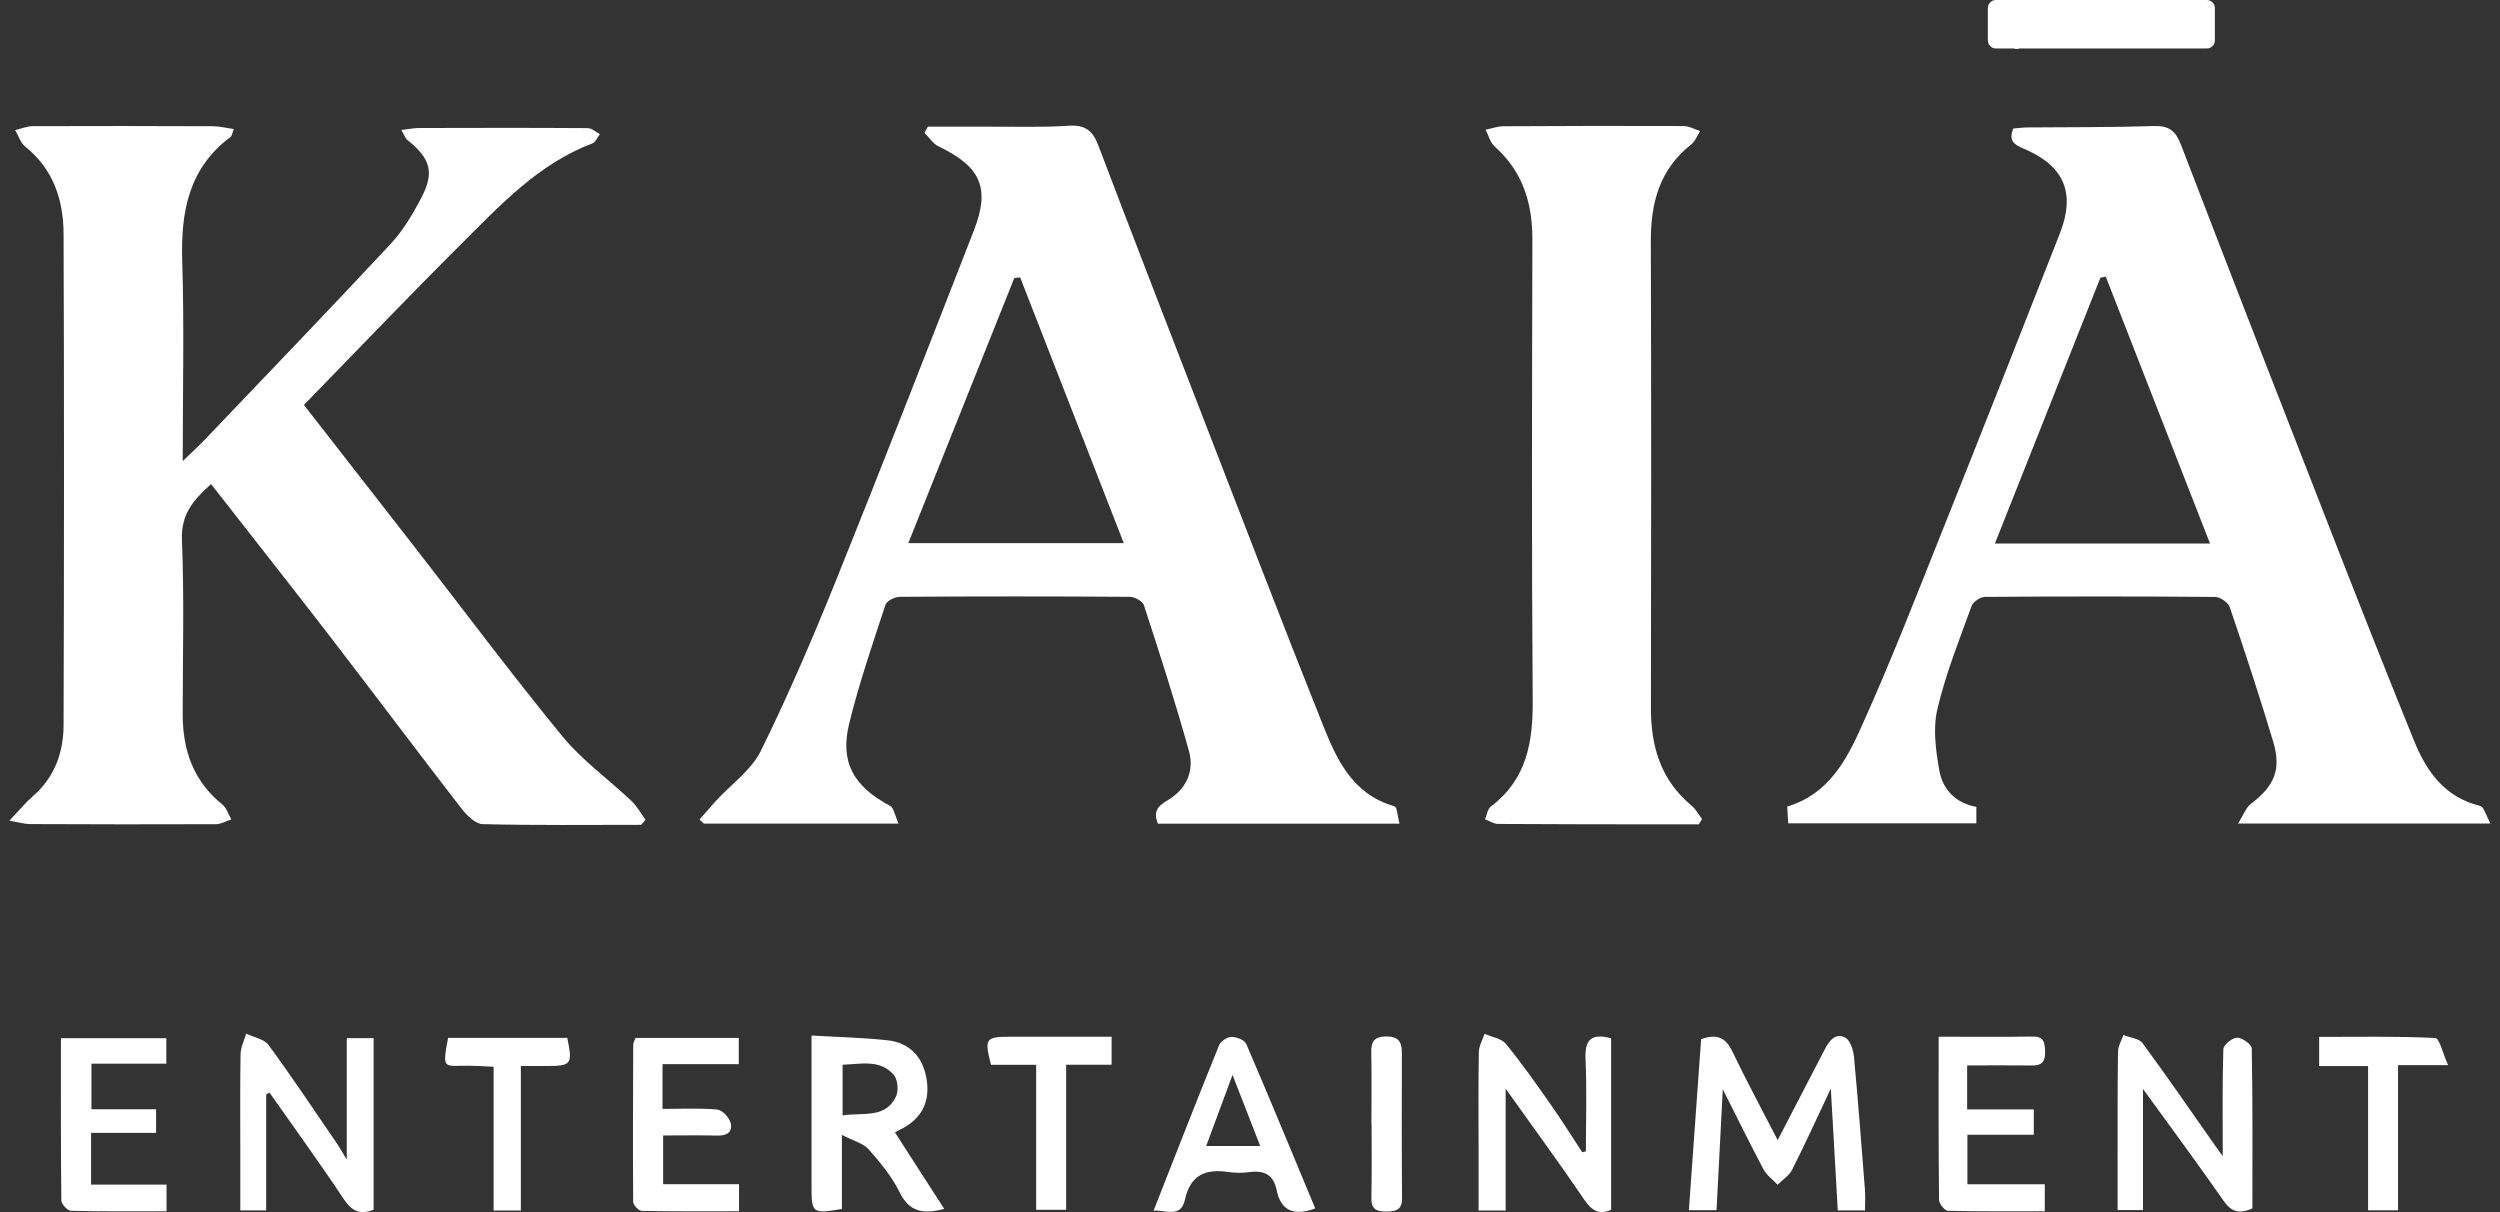 <svg xmlns="http://www.w3.org/2000/svg" width="132" height="64" viewBox="0 0 132 64" fill="none"><rect x="0" y="0" width="132" height="64" fill="#333333" stroke="none"/><path d="M12.342 6.815C12.237 7.1 12.233 7.186 12.188 7.218C9.945 8.886 9.541 11.201 9.622 13.801C9.731 17.234 9.648 20.674 9.648 24.346C10.12 23.889 10.472 23.57 10.8 23.227C14.085 19.784 17.387 16.354 20.631 12.873C21.281 12.175 21.785 11.315 22.235 10.467C22.955 9.108 22.739 8.377 21.516 7.396C21.401 7.304 21.35 7.134 21.188 6.863C21.577 6.819 21.856 6.759 22.135 6.759C25.103 6.751 28.07 6.745 31.036 6.765C31.248 6.765 31.461 6.971 31.674 7.082C31.544 7.248 31.449 7.505 31.279 7.571C28.41 8.661 26.396 10.848 24.313 12.923C21.534 15.691 18.826 18.529 16.047 21.381C18 23.887 19.931 26.358 21.856 28.834C24.461 32.185 27 35.591 29.69 38.872C30.736 40.149 32.129 41.143 33.34 42.29C33.637 42.572 33.839 42.949 34.086 43.284C34.01 43.372 33.933 43.462 33.854 43.551C31.062 43.551 28.269 43.585 25.477 43.513C25.091 43.502 24.631 43.035 24.35 42.671C22.018 39.656 19.733 36.605 17.407 33.584C15.352 30.917 13.263 28.273 11.144 25.559C10.178 26.421 9.553 27.176 9.607 28.505C9.731 31.572 9.648 34.649 9.646 37.72C9.646 39.608 10.207 41.243 11.741 42.478C11.966 42.659 12.059 42.999 12.213 43.266C11.941 43.352 11.67 43.515 11.399 43.517C8.128 43.531 4.857 43.525 1.585 43.511C1.31 43.511 1.037 43.424 0.496 43.332C1.027 42.773 1.353 42.37 1.739 42.035C2.889 41.039 3.35 39.73 3.357 38.295C3.385 29.646 3.389 20.997 3.357 12.347C3.35 10.563 2.822 8.938 1.334 7.741C1.083 7.541 0.976 7.166 0.802 6.871C1.112 6.797 1.421 6.663 1.733 6.661C4.903 6.649 8.073 6.653 11.243 6.665C11.581 6.665 11.919 6.753 12.336 6.813L12.342 6.815Z" fill="white"></path><path d="M47.446 43.486H37.167C37.09 43.416 37.011 43.346 36.934 43.274C37.221 42.947 37.503 42.614 37.796 42.292C38.604 41.412 39.673 40.662 40.177 39.638C41.628 36.693 42.922 33.669 44.151 30.624C46.62 24.494 49.015 18.337 51.417 12.181C52.298 9.926 51.788 8.804 49.557 7.729C49.262 7.587 49.059 7.254 48.812 7.01C48.871 6.903 48.932 6.797 48.99 6.689C50.055 6.689 51.118 6.693 52.183 6.689C53.599 6.683 55.02 6.733 56.429 6.639C57.298 6.581 57.697 6.905 57.986 7.667C59.804 12.446 61.646 17.214 63.494 21.981C65.591 27.395 67.67 32.817 69.822 38.211C70.563 40.067 71.386 41.931 73.623 42.57C73.775 42.614 73.791 43.118 73.894 43.49H61.138C60.893 42.901 61.087 42.583 61.609 42.28C62.617 41.699 63.081 40.738 62.775 39.646C62.055 37.06 61.229 34.502 60.397 31.949C60.328 31.738 59.907 31.514 59.648 31.512C55.602 31.484 51.553 31.484 47.507 31.512C47.245 31.512 46.818 31.73 46.75 31.937C46.069 34.011 45.359 36.082 44.839 38.197C44.333 40.251 45.075 41.526 46.995 42.548C47.199 42.657 47.248 43.056 47.444 43.486H47.446ZM53.867 14.649C53.764 14.659 53.658 14.668 53.555 14.679C51.679 19.373 49.802 24.065 47.958 28.678H59.336C57.466 23.883 55.666 19.267 53.865 14.65L53.867 14.649Z" fill="white"></path><path d="M104.351 42.602V43.472H94.418C94.4 43.166 94.382 42.877 94.365 42.583C96.533 41.945 97.487 40.143 98.282 38.377C99.839 34.928 101.209 31.394 102.614 27.878C104.685 22.698 106.725 17.509 108.764 12.317C109.598 10.191 108.993 8.753 106.863 7.855C106.341 7.635 106.041 7.439 106.298 6.787C106.527 6.769 106.784 6.731 107.041 6.729C109.266 6.707 111.494 6.729 113.717 6.655C114.537 6.627 114.877 6.917 115.162 7.661C117.885 14.757 120.646 21.838 123.411 28.918C124.739 32.318 126.083 35.713 127.456 39.097C128.115 40.72 129.061 42.089 130.945 42.548C131.156 42.599 131.261 43.062 131.5 43.483H118.17C118.45 43.039 118.577 42.653 118.846 42.446C120.091 41.49 120.468 40.646 120.021 39.147C119.308 36.766 118.529 34.404 117.729 32.051C117.646 31.807 117.223 31.52 116.956 31.518C112.909 31.484 108.861 31.486 104.814 31.516C104.57 31.516 104.183 31.767 104.104 31.985C103.45 33.791 102.728 35.589 102.292 37.451C102.053 38.473 102.209 39.634 102.4 40.696C102.576 41.687 103.256 42.4 104.355 42.606L104.351 42.602ZM116.689 28.698C114.8 23.859 112.992 19.235 111.185 14.608C111.09 14.627 110.997 14.645 110.901 14.662C109.047 19.335 107.193 24.007 105.331 28.698H116.689Z" fill="white"></path><path d="M89.698 43.526C89.301 43.526 88.902 43.526 88.505 43.526C85.37 43.522 82.236 43.526 79.101 43.504C78.87 43.504 78.639 43.346 78.409 43.26C78.508 43.031 78.542 42.721 78.714 42.588C80.603 41.157 80.945 39.203 80.927 36.988C80.866 28.878 80.892 20.766 80.91 12.656C80.915 10.732 80.408 9.06 78.919 7.737C78.682 7.527 78.597 7.15 78.441 6.849C78.753 6.785 79.066 6.669 79.378 6.667C82.546 6.649 85.716 6.641 88.884 6.655C89.179 6.655 89.475 6.827 89.77 6.921C89.615 7.16 89.509 7.458 89.297 7.625C87.617 8.946 87.157 10.722 87.163 12.75C87.192 20.96 87.183 29.173 87.169 37.383C87.165 39.409 87.683 41.185 89.313 42.534C89.54 42.723 89.686 43.005 89.868 43.246C89.811 43.34 89.752 43.434 89.696 43.526H89.698Z" fill="white"></path><path d="M98.475 63.91H97.035C96.916 61.817 96.799 59.771 96.667 57.477C95.93 59.039 95.307 60.412 94.627 61.757C94.469 62.072 94.118 62.29 93.857 62.555C93.604 62.284 93.28 62.054 93.112 61.739C92.398 60.396 91.73 59.031 90.963 57.512C90.847 59.741 90.742 61.789 90.633 63.898H89.173C89.39 60.881 89.604 57.884 89.819 54.872C90.606 54.581 91.094 54.745 91.459 55.501C92.214 57.073 93.044 58.61 93.861 60.198C94.716 58.552 95.541 56.972 96.357 55.389C96.588 54.942 96.916 54.519 97.426 54.786C97.689 54.922 97.853 55.427 97.888 55.782C98.108 58.125 98.286 60.472 98.469 62.817C98.495 63.142 98.473 63.473 98.473 63.912L98.475 63.91Z" fill="white"></path><path d="M14.054 57.794V63.91H12.688C12.688 62.902 12.688 61.879 12.688 60.857C12.688 59.123 12.672 57.387 12.702 55.654C12.708 55.293 12.894 54.936 12.998 54.577C13.4 54.772 13.949 54.862 14.182 55.178C15.441 56.898 16.623 58.674 17.827 60.432C17.955 60.618 18.06 60.817 18.309 61.234V54.814H19.726V63.874C19.026 64.154 18.586 63.966 18.155 63.319C16.89 61.412 15.542 59.56 14.228 57.686C14.17 57.722 14.111 57.758 14.05 57.794H14.054Z" fill="white"></path><path d="M113.15 57.492V63.892H111.81C111.81 62.978 111.81 62.056 111.81 61.136C111.81 59.267 111.802 57.399 111.831 55.533C111.835 55.237 112.015 54.944 112.114 54.649C112.46 54.788 112.942 54.826 113.128 55.08C114.452 56.878 115.715 58.72 116.998 60.546C117.102 60.695 117.211 60.837 117.361 61.045C117.361 59.087 117.334 57.241 117.393 55.397C117.401 55.172 117.861 54.792 118.116 54.79C118.385 54.788 118.889 55.144 118.893 55.353C118.946 58.181 118.927 61.011 118.927 63.804C118.189 64.132 117.79 63.954 117.395 63.387C116.067 61.48 114.683 59.612 113.146 57.492H113.15Z" fill="white"></path><path d="M83.736 60.789C83.736 59.165 83.789 57.538 83.716 55.918C83.672 54.926 83.985 54.535 85.068 54.82V63.876C84.433 64.162 84.046 63.928 83.643 63.334C82.356 61.438 81 59.59 79.498 57.483V63.918H78.069C78.069 62.767 78.069 61.611 78.069 60.454C78.069 58.819 78.052 57.183 78.083 55.549C78.089 55.227 78.279 54.908 78.384 54.587C78.767 54.757 79.273 54.828 79.51 55.114C80.354 56.147 81.123 57.243 81.89 58.337C82.465 59.155 82.993 60.003 83.542 60.839C83.607 60.823 83.672 60.807 83.736 60.791V60.789Z" fill="white"></path><path d="M44.454 63.832C42.9 64.098 42.849 64.058 42.849 62.673C42.849 60.077 42.849 57.481 42.849 54.675C44.231 54.758 45.555 54.784 46.865 54.928C48.033 55.056 48.721 55.808 48.917 56.934C49.132 58.149 48.681 59.079 47.537 59.638C47.418 59.697 47.304 59.765 47.254 59.791C48.1 61.106 48.952 62.426 49.855 63.83C48.689 64.136 47.998 63.96 47.501 62.952C47.096 62.13 46.486 61.386 45.871 60.693C45.582 60.366 45.063 60.24 44.452 59.921V63.834L44.454 63.832ZM44.489 58.893C45.582 58.73 46.758 59.071 47.312 57.888C47.456 57.58 47.399 56.98 47.181 56.738C46.444 55.916 45.446 56.189 44.489 56.217V58.893Z" fill="white"></path><path d="M39.021 62.521V63.956C37.284 63.956 35.58 63.97 33.876 63.934C33.718 63.93 33.434 63.619 33.432 63.451C33.41 60.683 33.424 57.913 33.434 55.144C33.434 55.05 33.499 54.958 33.556 54.804H39.007V56.185H34.981V58.55C35.922 58.55 36.898 58.502 37.861 58.582C38.122 58.604 38.477 58.973 38.564 59.252C38.713 59.727 38.424 59.971 37.894 59.959C36.954 59.935 36.015 59.953 35.013 59.953V62.525H39.017L39.021 62.521Z" fill="white"></path><path d="M4.826 58.568H8.241V59.817H4.808V62.547H8.793V63.956C7.091 63.956 5.415 63.974 3.741 63.93C3.561 63.926 3.241 63.573 3.239 63.381C3.206 60.55 3.217 57.722 3.217 54.816H8.781V56.161H4.828V58.566L4.826 58.568Z" fill="white"></path><path d="M102.361 54.739C104.11 54.739 105.723 54.755 107.335 54.731C107.926 54.723 107.964 55.052 107.98 55.497C107.999 55.98 107.869 56.263 107.321 56.257C106.183 56.245 105.045 56.253 103.865 56.253V58.576H107.383V59.913H103.879V62.529H107.964V63.956C106.256 63.956 104.551 63.972 102.849 63.93C102.681 63.926 102.384 63.555 102.381 63.353C102.351 60.524 102.361 57.696 102.361 54.742V54.739Z" fill="white"></path><path d="M69.445 63.806C68.303 64.227 67.629 63.914 67.411 62.851C67.245 62.038 66.773 61.783 65.988 61.885C65.623 61.933 65.241 61.939 64.879 61.885C63.66 61.697 62.85 62.032 62.565 63.344C62.348 64.335 61.538 63.878 60.909 63.922C62.069 60.971 63.198 58.075 64.364 55.193C64.449 54.982 64.791 54.754 65.018 54.749C65.285 54.745 65.713 54.912 65.802 55.12C67.042 58.005 68.239 60.907 69.445 63.808V63.806ZM66.54 60.508C66.059 59.276 65.603 58.107 65.077 56.754C64.567 58.135 64.136 59.298 63.688 60.508H66.54Z" fill="white"></path><path d="M126.615 63.906H125.035V56.287H122.452V54.748C124.5 54.748 126.543 54.707 128.581 54.806C128.802 54.816 128.982 55.629 129.259 56.239H126.617V63.908L126.615 63.906Z" fill="white"></path><path d="M54.709 56.223H52.326C51.966 54.826 52.029 54.741 53.379 54.739C55.126 54.739 56.873 54.739 58.693 54.739V56.219H56.292V63.878H54.709V56.223Z" fill="white"></path><path d="M27.501 63.916H26.062V56.325C25.588 56.303 25.198 56.275 24.807 56.271C23.426 56.257 23.333 56.533 23.659 54.8H29.951C30.242 56.183 30.173 56.279 28.92 56.285C28.483 56.287 28.044 56.285 27.501 56.285V63.916Z" fill="white"></path><path d="M72.411 59.354C72.411 58.091 72.429 56.826 72.403 55.563C72.39 54.978 72.579 54.725 73.208 54.725C73.852 54.725 74.018 55.028 74.018 55.583C74.012 58.143 74.006 60.705 74.028 63.264C74.034 63.882 73.714 63.962 73.206 63.968C72.674 63.974 72.394 63.842 72.409 63.244C72.439 61.947 72.419 60.651 72.419 59.354H72.409H72.411Z" fill="white"></path><path d="M104.958 0.427C104.958 0.191 105.149 0 105.386 0H116.516C116.753 0 116.944 0.191 116.944 0.427V2.133C116.944 2.369 116.753 2.56 116.516 2.56H105.386C105.149 2.56 104.958 2.369 104.958 2.133V0.427Z" fill="white"></path><path d="M106.781 2.228C106.781 2.424 106.645 2.583 106.477 2.583C106.309 2.583 106.173 2.424 106.173 2.228C106.173 2.032 106.309 1.873 106.477 1.873C106.645 1.873 106.781 2.032 106.781 2.228Z" fill="white"></path></svg>